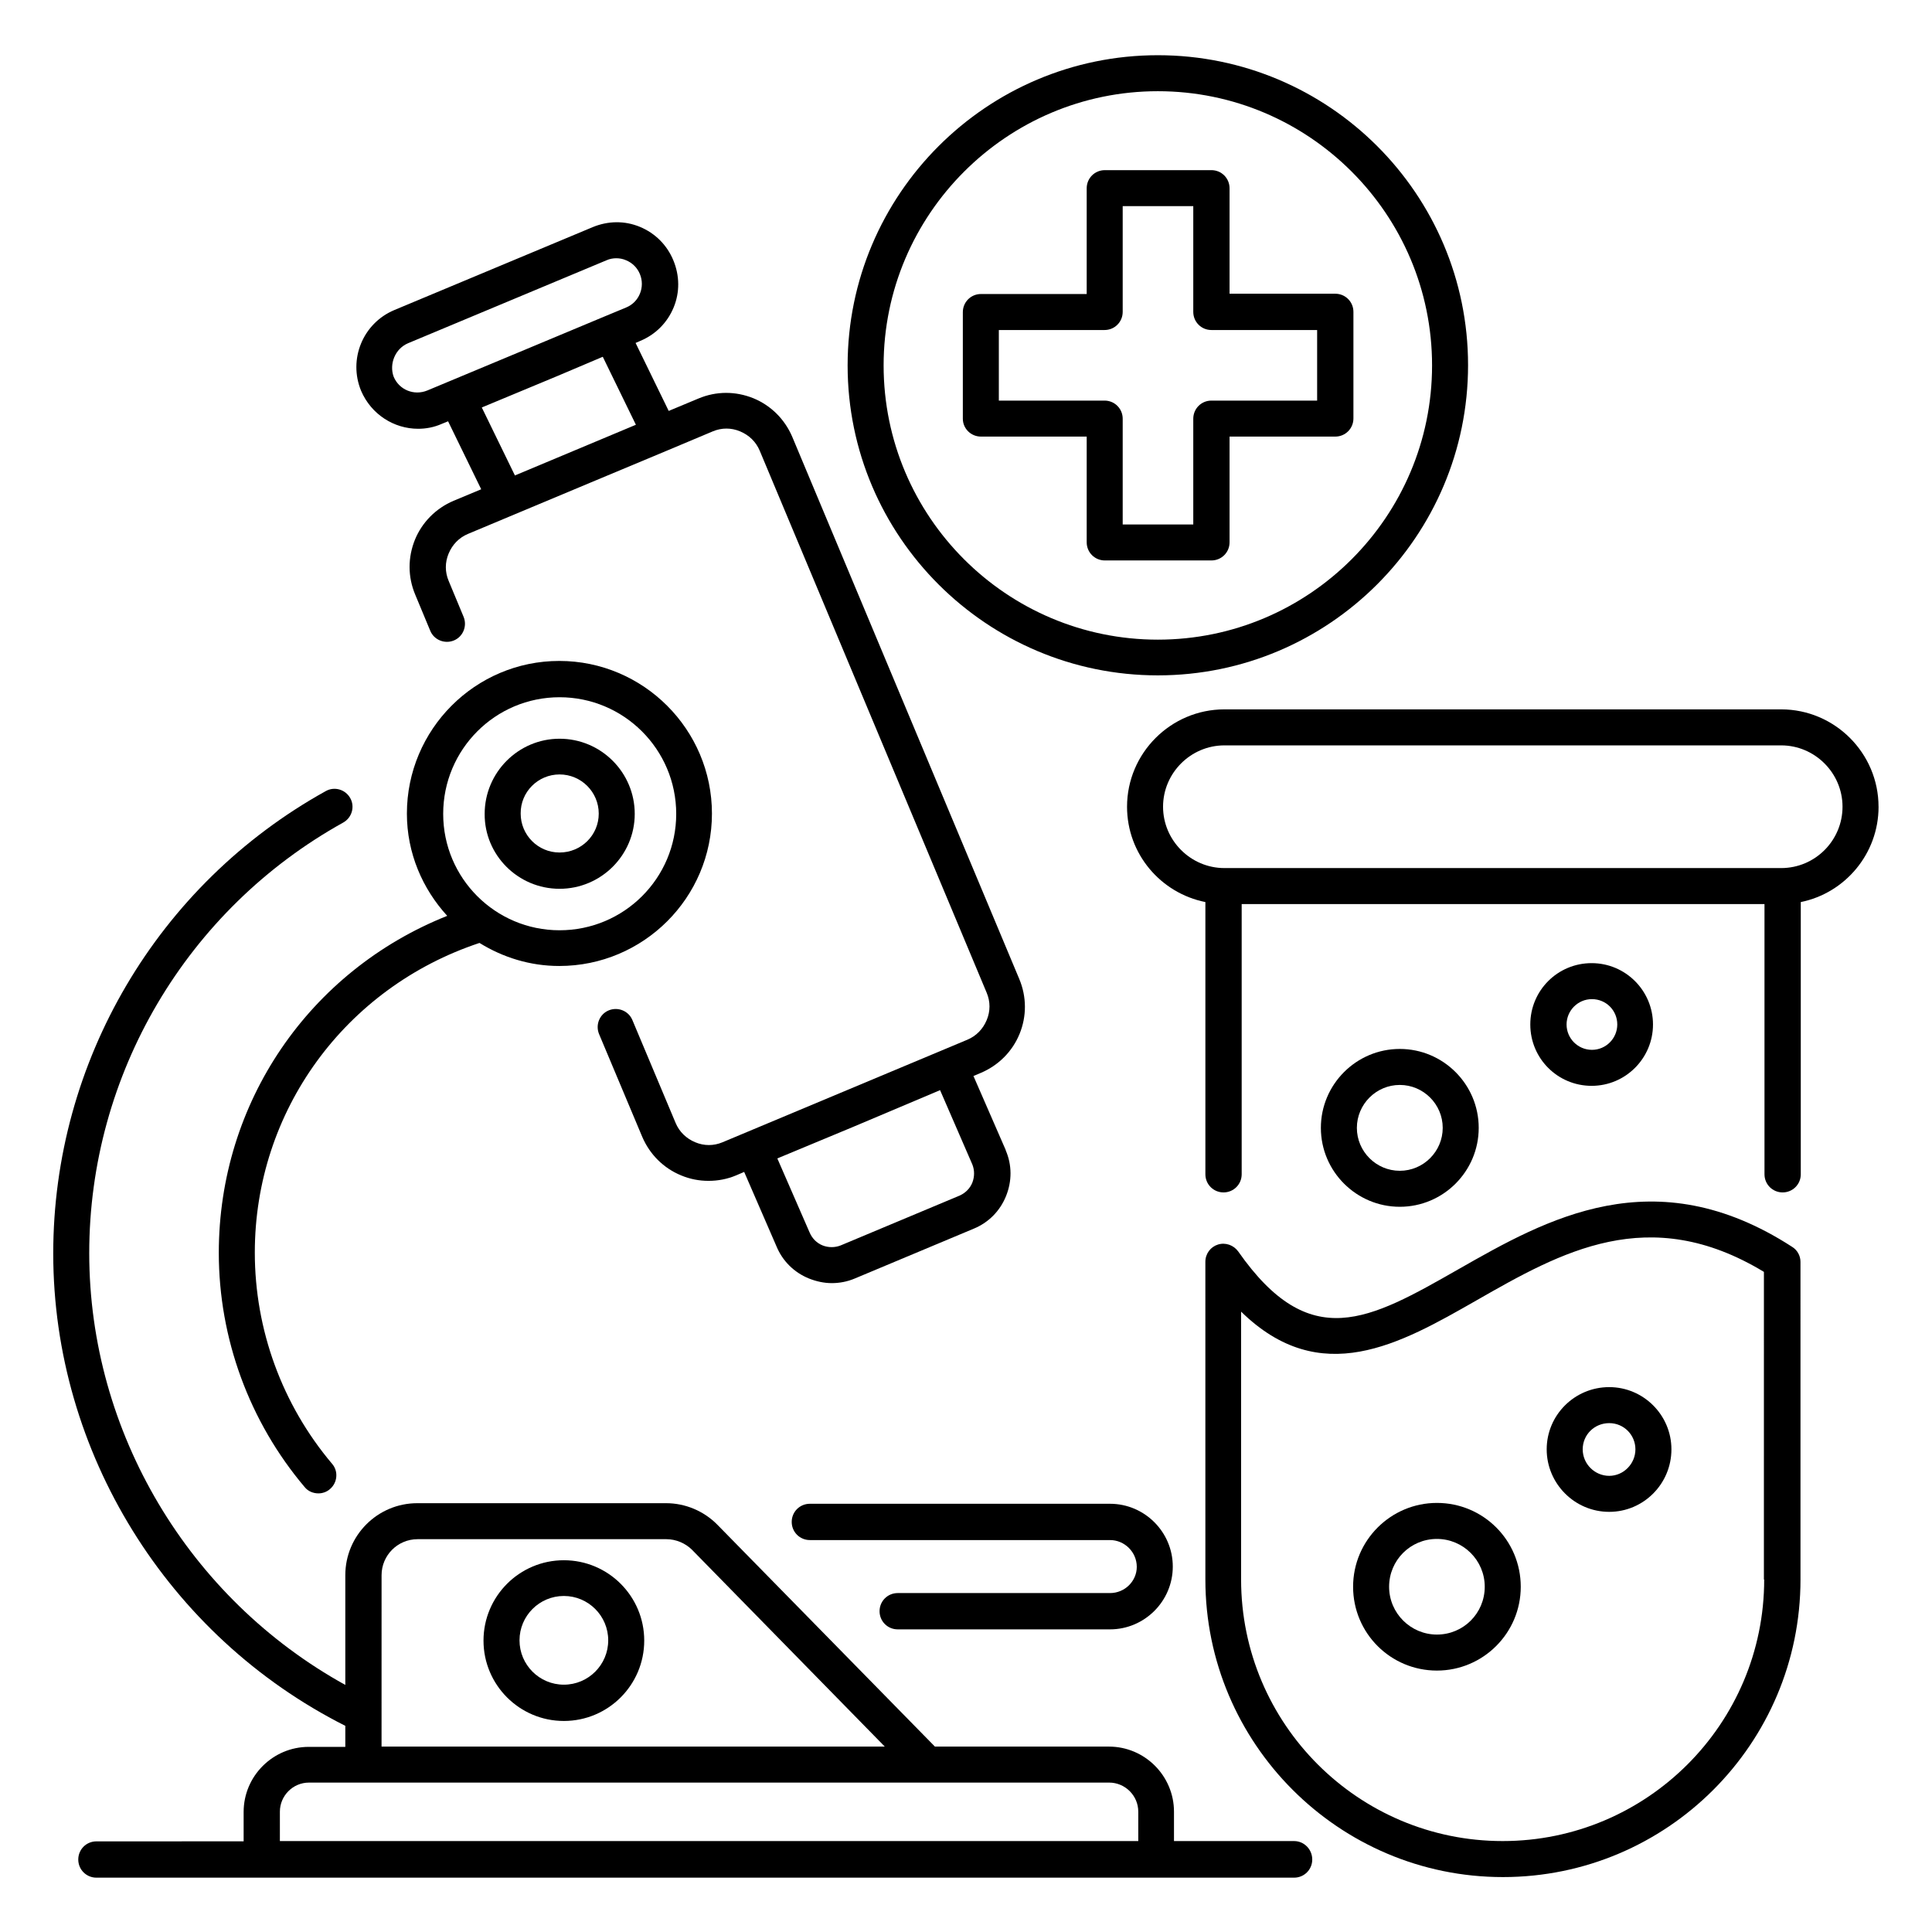 <?xml version="1.0" encoding="UTF-8"?>
<!-- Uploaded to: ICON Repo, www.svgrepo.com, Generator: ICON Repo Mixer Tools -->
<svg fill="#000000" width="800px" height="800px" version="1.1" viewBox="144 144 512 512" xmlns="http://www.w3.org/2000/svg">
 <g>
  <path d="m530.61 480.3c-23.816 13.586-39.465 22.52-58.473-4.656-1.223-1.68-3.359-2.441-5.344-1.832-1.984 0.609-3.359 2.441-3.359 4.582l0.004 84.195c0 43.434 35.344 78.855 78.855 78.855 43.512 0 78.855-35.344 78.855-78.855l-0.004-84.195c0-1.602-0.84-3.129-2.215-3.969-36.562-23.664-65.266-7.254-88.32 5.875zm80.918 82.289c0 38.242-31.066 69.312-69.312 69.312-38.242 0-69.312-31.066-69.312-69.312v-70.992c21.07 20.609 42.059 8.625 62.367-2.977 22.441-12.824 45.648-26.031 76.184-7.559l-0.004 81.527z"/>
  <path d="m641.83 357.79c0-14.199-11.602-25.801-25.801-25.801h-147.55c-14.199 0-25.801 11.602-25.801 25.801 0 12.52 8.93 22.902 20.762 25.266v72.137c0 2.672 2.137 4.809 4.809 4.809 2.672 0 4.809-2.137 4.809-4.809v-71.602h138.55v71.602c0 2.672 2.137 4.809 4.809 4.809s4.809-2.137 4.809-4.809v-72.137c11.68-2.363 20.613-12.746 20.613-25.266zm-25.801 16.258h-147.55c-8.93 0-16.258-7.328-16.258-16.258 0-8.93 7.328-16.258 16.258-16.258h147.55c8.93 0 16.258 7.328 16.258 16.258 0 8.93-7.25 16.258-16.258 16.258z"/>
  <path d="m553.89 528.09c0 9.082 7.406 16.566 16.566 16.566 9.082 0 16.488-7.406 16.488-16.566 0-9.082-7.406-16.488-16.488-16.488-9.164 0-16.566 7.402-16.566 16.488zm23.512 0c0 3.816-3.129 7.023-6.945 7.023-3.816 0-7.023-3.129-7.023-7.023 0-3.894 3.129-6.945 7.023-6.945 3.891-0.004 6.945 3.129 6.945 6.945z"/>
  <path d="m582.06 415.5c0-8.93-7.25-16.258-16.258-16.258-9.008 0-16.258 7.25-16.258 16.258 0 9.008 7.25 16.258 16.258 16.258 9.004 0 16.258-7.328 16.258-16.258zm-22.902 0c0-3.664 2.977-6.719 6.719-6.719s6.719 2.977 6.719 6.719c0 3.664-2.977 6.719-6.719 6.719-3.742-0.004-6.719-3.055-6.719-6.719z"/>
  <path d="m524.8 542.29c-12.215 0-22.215 9.922-22.215 22.215 0 12.289 9.922 22.215 22.215 22.215 12.215 0 22.215-9.922 22.215-22.215 0-12.289-9.922-22.215-22.215-22.215zm0 34.887c-6.945 0-12.672-5.648-12.672-12.672s5.648-12.672 12.672-12.672c6.945 0 12.672 5.648 12.672 12.672s-5.648 12.672-12.672 12.672z"/>
  <path d="m514.96 463.81c11.527 0 20.914-9.391 20.914-20.914 0-11.527-9.391-20.914-20.914-20.914-11.527 0-20.914 9.391-20.914 20.914 0 11.527 9.391 20.914 20.914 20.914zm0-32.289c6.258 0 11.375 5.113 11.375 11.375 0 6.258-5.113 11.375-11.375 11.375-6.258 0-11.375-5.113-11.375-11.375 0.004-6.258 5.117-11.375 11.375-11.375z"/>
  <path d="m293.43 557.48c-11.754 0-21.297 9.543-21.297 21.297 0 11.754 9.543 21.297 21.297 21.297s21.297-9.543 21.297-21.297c0.004-11.754-9.539-21.297-21.297-21.297zm0 32.977c-6.488 0-11.754-5.266-11.754-11.754s5.266-11.754 11.754-11.754c6.488 0 11.754 5.266 11.754 11.754 0.004 6.488-5.266 11.754-11.754 11.754z"/>
  <path d="m254.81 257.63c2.062 0 4.199-0.383 6.258-1.297l1.68-0.688 8.777 18.016-7.328 3.055c-4.656 1.984-8.32 5.648-10.23 10.305-1.91 4.734-1.91 9.848 0.078 14.578l3.969 9.543c0.992 2.441 3.816 3.586 6.258 2.594 2.441-0.992 3.586-3.816 2.594-6.258l-3.969-9.543c-0.992-2.367-0.992-4.887 0-7.25 0.992-2.367 2.75-4.199 5.113-5.191l32.441-13.586 20.457-8.551 11.984-5.039c2.367-0.992 4.887-0.992 7.25 0 2.367 0.992 4.199 2.75 5.191 5.113l60.152 143.66c0.992 2.367 0.992 4.887 0 7.25-0.992 2.367-2.75 4.199-5.113 5.191l-64.883 27.176c-2.367 0.992-4.887 0.992-7.25 0-2.367-0.992-4.199-2.75-5.191-5.113l-11.449-27.25c-0.992-2.441-3.816-3.586-6.258-2.594-2.441 0.992-3.586 3.816-2.594 6.258l11.449 27.25c1.984 4.656 5.648 8.32 10.305 10.23 2.367 0.992 4.809 1.449 7.25 1.449 2.519 0 4.961-0.457 7.328-1.449l2.137-0.918 8.551 19.695c1.602 3.894 4.656 6.945 8.625 8.551 1.91 0.762 3.969 1.223 6.031 1.223s4.121-0.383 6.106-1.223l31.527-13.207c3.894-1.602 6.945-4.656 8.551-8.625 1.602-3.969 1.602-8.246-0.078-12.137v-0.078l-8.551-19.617 1.984-0.84c4.656-1.984 8.32-5.648 10.23-10.305s1.91-9.848-0.078-14.578l-60.152-143.66c-1.984-4.656-5.648-8.32-10.305-10.23-4.734-1.91-9.848-1.91-14.578 0.078l-7.863 3.281-8.777-18.016 1.223-0.535c4.047-1.68 7.176-4.809 8.855-8.855s1.602-8.473-0.078-12.52c-1.68-4.047-4.809-7.176-8.855-8.855-4.047-1.68-8.473-1.602-12.52 0.078l-52.594 21.984c-8.32 3.512-12.215 13.055-8.777 21.375 2.676 6.258 8.707 10.074 15.117 10.074zm138.32 175.27 8.551 19.695c0.609 1.527 0.609 3.207 0 4.809-0.609 1.527-1.832 2.75-3.359 3.434l-31.527 13.207c-1.527 0.609-3.281 0.609-4.809 0s-2.75-1.832-3.434-3.434l-8.551-19.617 20-8.32zm-89.387-194.35 8.777 18.016-32.062 13.434-8.777-18.016 20-8.32zm-51.605-3.59 52.594-21.984c0.84-0.383 1.754-0.535 2.594-0.535 0.84 0 1.754 0.152 2.594 0.535 1.68 0.688 2.977 1.984 3.664 3.664s0.688 3.512 0 5.191c-0.688 1.68-1.984 2.977-3.664 3.664l-5.879 2.441-20.457 8.551-26.336 10.992c-3.512 1.449-7.481-0.152-8.93-3.664-1.215-3.359 0.387-7.402 3.82-8.855z"/>
  <path d="m292.29 379.54c10.992 0 19.922-8.93 19.922-19.848 0-10.992-8.93-19.922-19.922-19.922-10.914 0-19.848 8.93-19.848 19.922-0.074 10.918 8.855 19.848 19.848 19.848zm0-30.305c5.727 0 10.383 4.656 10.383 10.383 0 5.727-4.656 10.305-10.383 10.305-5.727 0-10.305-4.656-10.305-10.305-0.074-5.727 4.582-10.383 10.305-10.383z"/>
  <path d="m486.95 631.9h-31.832v-7.785c0-9.465-7.711-17.25-17.25-17.25h-46.105l-57.633-58.777c-3.586-3.664-8.551-5.727-13.586-5.727h-65.953c-10.535 0-19.082 8.551-19.082 19.082v29.082c-41.449-22.902-67.863-66.945-67.863-114.43 0-47.328 25.801-91.066 67.328-114.12 2.289-1.297 3.129-4.199 1.832-6.488-1.297-2.289-4.199-3.129-6.488-1.832-44.578 24.734-72.211 71.68-72.211 122.52 0 52.672 30.305 101.45 77.402 125.19v5.574h-9.695c-9.465 0-17.25 7.711-17.25 17.25v7.785l-39.016 0.008c-2.672 0-4.809 2.137-4.809 4.809 0 2.672 2.137 4.809 4.809 4.809h317.4c2.672 0 4.809-2.137 4.809-4.809 0.004-2.672-2.133-4.887-4.805-4.887zm-241.83-70.457c0-5.266 4.273-9.543 9.543-9.543h65.953c2.519 0 5.039 1.07 6.793 2.824l51.066 52.137-133.36 0.004zm-26.949 70.457v-7.785c0-4.199 3.434-7.711 7.711-7.711h212.06c4.199 0 7.711 3.434 7.711 7.711v7.785z"/>
  <path d="m450.84 322.98c45.344 0 82.211-36.871 82.211-82.211 0.004-45.344-36.867-82.137-82.211-82.137s-82.211 36.871-82.211 82.211c0 45.344 36.945 82.137 82.211 82.137zm0-154.81c40.074 0 72.672 32.594 72.672 72.672 0 40.074-32.594 72.672-72.672 72.672-40.074 0-72.672-32.594-72.672-72.672 0.004-40.074 32.676-72.672 72.672-72.672z"/>
  <path d="m403.97 259.7h28.016v28.016c0 2.672 2.137 4.809 4.809 4.809h28.242c2.672 0 4.809-2.137 4.809-4.809v-28.016h28.016c2.672 0 4.809-2.137 4.809-4.809v-28.242c0-2.672-2.137-4.809-4.809-4.809h-28.016v-27.941c0-2.672-2.137-4.809-4.809-4.809h-28.242c-2.672 0-4.809 2.137-4.809 4.809v28.016h-28.016c-2.672 0-4.809 2.137-4.809 4.809v28.242c0 2.598 2.137 4.734 4.809 4.734zm4.731-28.242h28.016c2.672 0 4.809-2.137 4.809-4.809v-28.016h18.703v28.016c0 2.672 2.137 4.809 4.809 4.809h28.016v18.703h-28.016c-2.672 0-4.809 2.137-4.809 4.809v28.016h-18.703v-28.016c0-2.672-2.137-4.809-4.809-4.809h-28.016z"/>
  <path d="m438.16 566.18h-56.258c-2.672 0-4.809 2.137-4.809 4.809s2.137 4.809 4.809 4.809h56.258c9.16 0 16.641-7.481 16.641-16.641s-7.481-16.641-16.641-16.641h-79.539c-2.672 0-4.809 2.137-4.809 4.809s2.137 4.809 4.809 4.809h79.539c3.894 0 7.098 3.207 7.098 7.098 0.004 3.742-3.125 6.949-7.098 6.949z"/>
  <path d="m271.07 393.89c6.184 3.816 13.359 6.106 21.145 6.106 22.289 0 40.457-18.09 40.457-40.383 0-22.289-18.168-40.457-40.457-40.457-22.289 0-40.383 18.168-40.383 40.457 0 10.457 4.121 19.922 10.688 27.098-36.562 14.578-60.535 49.465-60.535 89.312 0 22.672 8.09 44.73 22.746 62.059 0.918 1.145 2.289 1.68 3.664 1.68 1.07 0 2.215-0.383 3.055-1.145 1.984-1.68 2.289-4.734 0.535-6.719-13.207-15.648-20.457-35.496-20.457-55.953 0-37.473 23.895-70.223 59.543-82.055zm21.219-65.113c17.023 0 30.914 13.816 30.914 30.914 0 17.023-13.816 30.84-30.914 30.84-17.023 0-30.84-13.816-30.84-30.84 0-17.098 13.816-30.914 30.84-30.914z"/>
 </g>
</svg>
